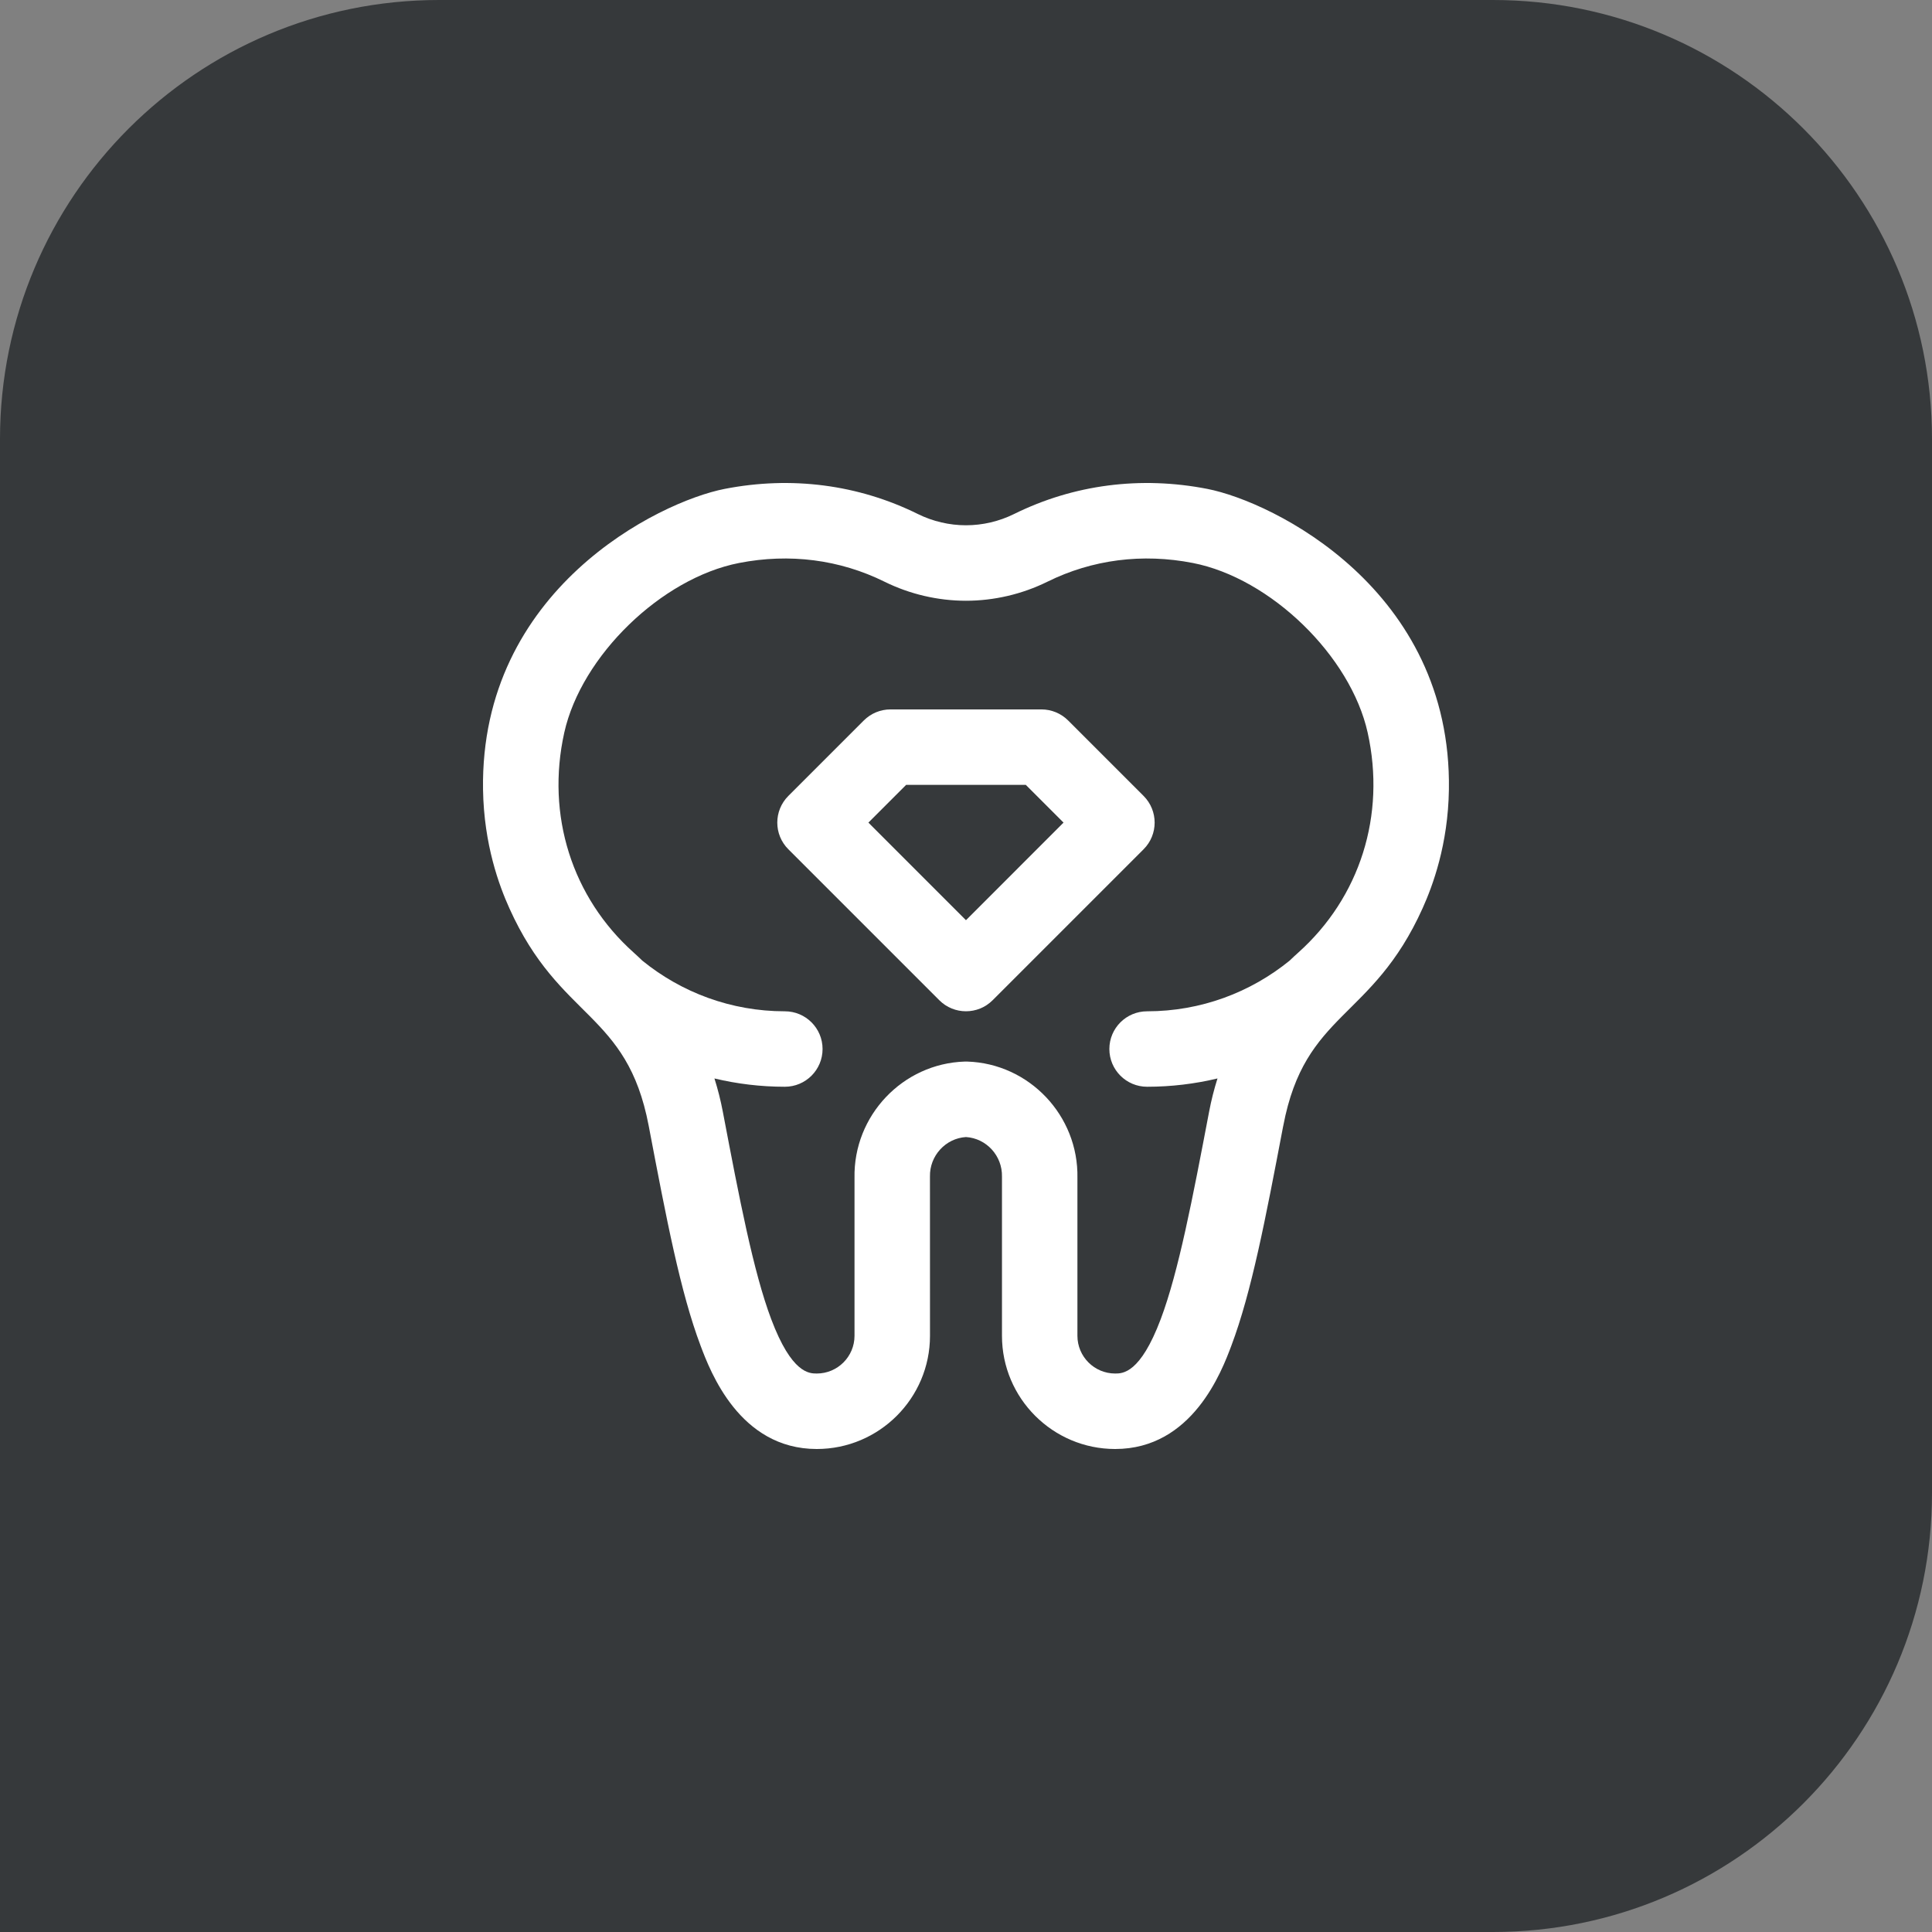 <?xml version="1.0" encoding="UTF-8"?> <svg xmlns="http://www.w3.org/2000/svg" width="58" height="58" viewBox="0 0 58 58" fill="none"><rect x="0" y="0" width="58" height="58" fill="#808080" stroke="none"/><path d="M0 13.182C0 5.902 5.902 0 13.182 0H44.818C52.098 0 58 5.902 58 13.182V44.818C58 52.098 52.098 58 44.818 58H0V13.182Z" fill="#36393B"></path><path d="M34.331 23.894L32.066 21.629C31.853 21.416 31.565 21.297 31.265 21.297H26.733C26.433 21.297 26.145 21.416 25.932 21.629L23.667 23.894C23.224 24.337 23.224 25.054 23.667 25.496L28.198 30.027C28.419 30.249 28.709 30.359 28.999 30.359C29.289 30.359 29.579 30.249 29.8 30.027L34.331 25.496C34.774 25.054 34.774 24.337 34.331 23.894ZM28.999 27.625L26.07 24.695L27.203 23.562H30.795L31.928 24.695L28.999 27.625Z" fill="white"></path><path d="M28.999 15.769C28.503 15.769 28.004 15.653 27.557 15.432C25.766 14.546 23.76 14.286 21.754 14.677C19.777 15.063 14.411 17.699 14.501 23.704C14.527 25.359 14.989 26.596 15.291 27.265C16.81 30.639 18.819 30.358 19.474 33.795L19.482 33.837C20.009 36.605 20.426 38.791 21.032 40.399C21.321 41.166 22.2 43.5 24.52 43.5C26.394 43.5 27.919 41.975 27.919 40.102C27.919 40.102 27.919 35.332 27.918 35.323C27.904 34.699 28.386 34.173 28.999 34.135C29.613 34.173 30.094 34.699 30.08 35.323C30.08 35.332 30.08 40.102 30.08 40.102C30.08 41.975 31.604 43.5 33.478 43.5C35.798 43.5 36.678 41.166 36.966 40.399C37.572 38.791 37.989 36.605 38.516 33.837L38.525 33.795C39.179 30.358 41.189 30.639 42.708 27.265C43.009 26.596 43.472 25.359 43.497 23.704C43.588 17.699 38.221 15.063 36.245 14.677C34.239 14.286 32.232 14.546 30.441 15.432C29.994 15.653 29.496 15.769 28.999 15.769ZM28.999 31.869C28.987 31.869 28.975 31.869 28.964 31.869C27.1 31.927 25.617 33.492 25.653 35.361V40.102C25.653 40.726 25.145 41.234 24.52 41.234C24.295 41.234 23.767 41.234 23.152 39.601C22.615 38.175 22.194 35.968 21.707 33.413L21.699 33.371C21.635 33.033 21.551 32.701 21.448 32.376C22.126 32.538 22.834 32.625 23.562 32.625C24.187 32.625 24.694 32.118 24.694 31.492C24.694 30.867 24.187 30.36 23.562 30.36C21.942 30.36 20.453 29.79 19.284 28.84C19.2 28.759 19.115 28.679 19.028 28.601C17.169 26.941 16.389 24.471 16.94 21.993C17.453 19.688 19.857 17.356 22.188 16.901C23.702 16.605 25.211 16.799 26.553 17.463C27.31 17.837 28.156 18.035 28.999 18.035C29.842 18.035 30.688 17.837 31.445 17.463C32.787 16.799 34.296 16.605 35.81 16.901C38.142 17.356 40.545 19.688 41.058 21.993C41.609 24.471 40.829 26.941 38.971 28.601C38.883 28.679 38.798 28.759 38.714 28.84C37.545 29.79 36.056 30.36 34.437 30.36C33.811 30.36 33.304 30.867 33.304 31.492C33.304 32.118 33.811 32.625 34.437 32.625C35.164 32.625 35.872 32.538 36.55 32.376C36.447 32.701 36.363 33.033 36.299 33.371L36.291 33.413C35.804 35.968 35.383 38.175 34.846 39.601C34.231 41.234 33.703 41.234 33.478 41.234C32.853 41.234 32.345 40.726 32.345 40.102V35.361C32.381 33.492 30.898 31.927 29.035 31.869C29.023 31.869 29.011 31.869 28.999 31.869Z" fill="white"></path></svg> 